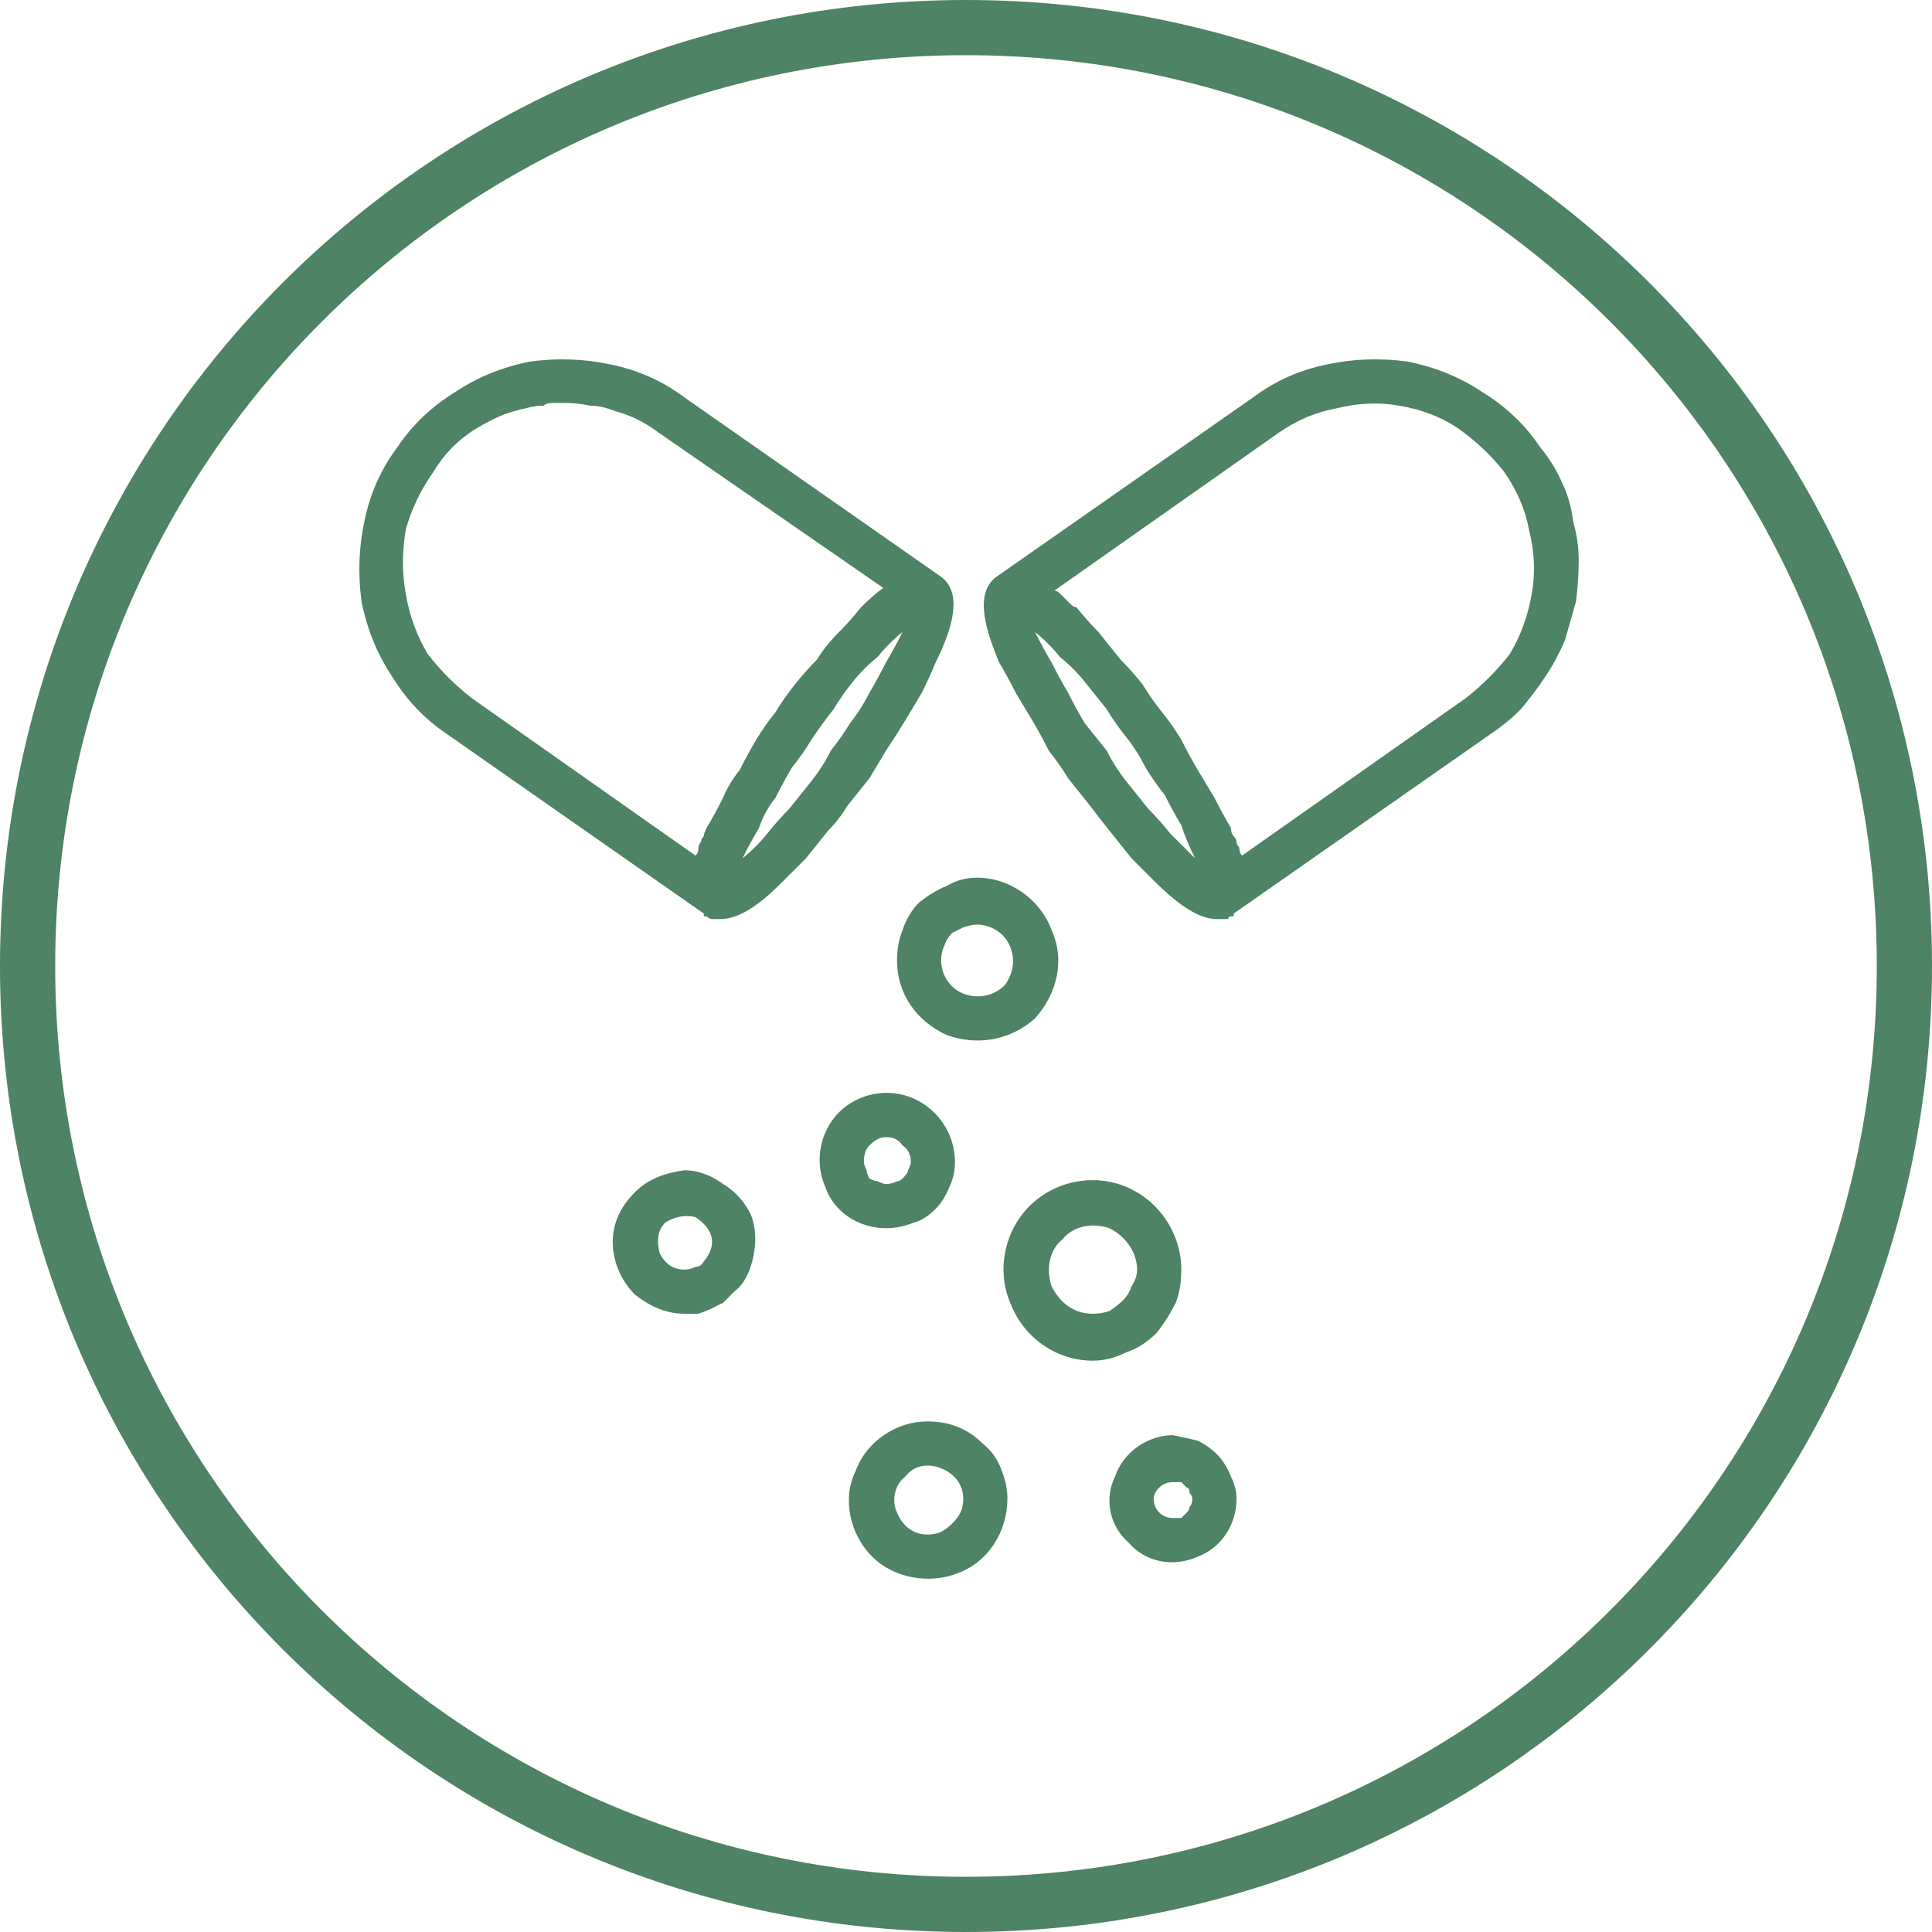 <svg height="70" width="70" viewBox="0 0 70 70" xmlns="http://www.w3.org/2000/svg" version="1.2"><style>.a{fill:none;stroke:#4e8365;stroke-width:2}.b{fill:#4e8365}</style><path d="m35 69c-18.8 0-34-15.2-34-34 0-18.8 15.2-34 34-34 18.8 0 34 15.2 34 34 0 18.8-15.2 34-34 34z" class="a" fill-rule="evenodd"></path><path d="m56.6 17.5q0.3 0.6 0.4 1.4 0.2 0.7 0.2 1.4 0 0.7-0.1 1.5-0.2 0.7-0.4 1.4-0.3 0.7-0.7 1.3-0.4 0.6-0.9 1.2-0.5 0.5-1.1 0.9l-9.3 6.5q0 0.1 0 0.1-0.1 0-0.1 0-0.1 0-0.1 0.1-0.1 0-0.1 0-0.1 0-0.2 0 0 0-0.1 0c-0.6 0-1.3-0.4-2.3-1.4q-0.4-0.4-0.8-0.8-0.4-0.5-0.8-1-0.4-0.5-0.7-0.9-0.4-0.5-0.8-1-0.3-0.5-0.7-1-0.3-0.6-0.6-1.1-0.3-0.5-0.6-1-0.3-0.6-0.6-1.1c-0.5-1.2-0.9-2.5-0.1-3.1l9.3-6.5q1.2-0.9 2.7-1.2 1.4-0.3 2.9-0.1 1.5 0.3 2.7 1.1 1.3 0.8 2.1 2 0.5 0.6 0.8 1.3zm-15.8 10.8q0.4 0.5 0.8 1 0.4 0.4 0.8 0.9 0.4 0.4 0.9 0.9-0.3-0.6-0.5-1.2-0.3-0.5-0.6-1.1-0.4-0.5-0.7-1-0.3-0.6-0.7-1.1-0.4-0.5-0.7-1-0.4-0.5-0.8-1-0.4-0.5-0.9-0.9-0.4-0.5-0.9-0.9 0.3 0.6 0.6 1.1 0.3 0.6 0.6 1.1 0.3 0.6 0.6 1.1 0.4 0.5 0.8 1 0.3 0.6 0.7 1.1zm13.9-4.6q0.6-1 0.8-2.2 0.2-1.1-0.1-2.3-0.2-1.1-0.9-2.1-0.7-0.9-1.7-1.6-0.9-0.6-2.1-0.8-1.1-0.2-2.3 0.1-1.1 0.2-2.1 0.9l-8.1 5.7q0.1 0 0.2 0.1 0.1 0.1 0.2 0.2 0.1 0.1 0.2 0.2 0.1 0.1 0.2 0.1 0.4 0.5 0.8 0.9 0.4 0.5 0.8 1 0.4 0.4 0.8 0.9 0.3 0.5 0.7 1 0.4 0.5 0.7 1 0.3 0.6 0.6 1.1 0.3 0.5 0.6 1 0.3 0.6 0.6 1.1 0 0.2 0.1 0.3 0.1 0.1 0.1 0.2 0 0.1 0.1 0.2 0 0.2 0.1 0.3l8.1-5.7q0.9-0.7 1.6-1.6z" class="b" fill-rule="evenodd"></path><path d="m33.4 25.1q-0.3 0.5-0.6 1-0.3 0.5-0.7 1.1-0.3 0.5-0.6 1-0.4 0.5-0.8 1-0.3 0.5-0.7 0.9-0.4 0.5-0.8 1-0.4 0.4-0.9 0.9c-0.9 0.9-1.6 1.3-2.2 1.3q-0.1 0-0.2 0 0 0-0.1 0-0.1 0-0.2-0.1 0 0-0.1 0 0 0 0-0.1l-9.3-6.5q-1.2-0.8-2-2.1-0.8-1.2-1.1-2.7-0.2-1.5 0.1-2.9 0.3-1.5 1.2-2.7 0.8-1.2 2.1-2 1.2-0.8 2.7-1.1 1.5-0.2 2.9 0.1 1.5 0.3 2.7 1.2l9.3 6.5c0.8 0.6 0.4 1.9-0.2 3.1q-0.2 0.5-0.5 1.1zm-7.2 3.8q0.2-0.5 0.6-1 0.3-0.6 0.6-1.1 0.3-0.5 0.7-1 0.3-0.5 0.7-1 0.4-0.5 0.8-0.9 0.3-0.5 0.8-1 0.4-0.4 0.8-0.9 0.4-0.4 0.8-0.7l-8.1-5.6q-0.4-0.3-0.8-0.5-0.4-0.2-0.8-0.3-0.5-0.2-0.9-0.2-0.5-0.1-0.9-0.1-0.1 0-0.3 0-0.1 0-0.2 0-0.2 0-0.3 0.1-0.1 0-0.2 0-0.6 0.1-1.2 0.3-0.5 0.2-1 0.5-0.5 0.3-0.9 0.7-0.4 0.4-0.7 0.9-0.7 1-1 2.1-0.2 1.2 0 2.3 0.2 1.2 0.8 2.2 0.7 0.9 1.6 1.6l8.1 5.7q0.1-0.1 0.1-0.2 0-0.2 0.1-0.3 0-0.1 0.1-0.2 0-0.1 0.1-0.3 0.3-0.5 0.6-1.1zm1.6 1.3q0.4-0.5 0.8-0.9 0.4-0.5 0.8-1 0.4-0.5 0.7-1.1 0.4-0.5 0.7-1 0.4-0.5 0.7-1.1 0.3-0.5 0.6-1.1 0.3-0.5 0.6-1.1-0.5 0.4-0.9 0.9-0.5 0.4-0.9 0.9-0.4 0.5-0.7 1-0.4 0.5-0.8 1.1-0.3 0.5-0.7 1-0.3 0.5-0.6 1.1-0.4 0.5-0.6 1.1-0.3 0.5-0.6 1.1 0.5-0.4 0.9-0.9z" class="b" fill-rule="evenodd"></path><path d="m34.4 43q-0.2 0.5-0.5 0.8-0.4 0.4-0.8 0.5-0.5 0.2-1 0.2c-1 0-1.9-0.6-2.2-1.5-0.4-0.9-0.2-2 0.5-2.7 0.7-0.7 1.8-0.9 2.7-0.5 0.9 0.4 1.5 1.3 1.5 2.3q0 0.5-0.2 0.9zm-3-0.6q0 0.1 0.1 0.3 0.2 0.1 0.3 0.1 0.2 0.1 0.3 0.1 0.2 0 0.4-0.1 0.1 0 0.2-0.1 0.2-0.2 0.2-0.3 0.1-0.2 0.1-0.3 0-0.4-0.3-0.6-0.2-0.3-0.6-0.3-0.3 0-0.6 0.3-0.2 0.2-0.2 0.6 0 0.1 0.1 0.3z" class="b" fill-rule="evenodd"></path><path d="m32.7 33.7q0.2-0.6 0.6-1 0.5-0.4 1-0.6 0.5-0.3 1.1-0.3c1.2 0 2.3 0.8 2.7 1.9 0.5 1.1 0.2 2.3-0.6 3.2-0.9 0.8-2.1 1-3.2 0.6-1.1-0.5-1.8-1.5-1.8-2.7q0-0.6 0.2-1.1zm2.2-0.1q-0.2 0.1-0.4 0.2-0.2 0.2-0.3 0.5-0.1 0.2-0.1 0.5c0 0.5 0.3 1 0.8 1.2 0.5 0.2 1.1 0.1 1.5-0.3 0.3-0.4 0.4-0.9 0.2-1.4-0.2-0.5-0.7-0.8-1.2-0.8q-0.2 0-0.5 0.1z" class="b" fill-rule="evenodd"></path><path d="m42.6 47.2q-0.3 0.6-0.7 1.1-0.5 0.5-1.1 0.7-0.6 0.3-1.2 0.3c-1.3 0-2.5-0.8-3-2.1-0.5-1.2-0.2-2.6 0.7-3.5 0.9-0.9 2.3-1.2 3.5-0.7 1.2 0.5 2 1.7 2 3q0 0.7-0.2 1.2zm-2.4 0.3q0.3-0.2 0.5-0.4 0.2-0.2 0.3-0.5 0.2-0.3 0.2-0.6c0-0.6-0.4-1.2-1-1.5-0.6-0.2-1.3-0.1-1.7 0.4-0.5 0.4-0.6 1.1-0.4 1.7 0.3 0.6 0.8 1 1.5 1q0.3 0 0.6-0.1z" class="b" fill-rule="evenodd"></path><path d="m34.7 51.7q0.5 0.2 0.9 0.6 0.5 0.4 0.7 1 0.2 0.5 0.2 1c0 1.2-0.7 2.3-1.8 2.7-1 0.4-2.3 0.2-3.1-0.6-0.8-0.8-1.1-2.1-0.6-3.1 0.4-1.1 1.5-1.8 2.6-1.8q0.6 0 1.1 0.2zm-0.6 3.8q0.2-0.1 0.4-0.3 0.2-0.2 0.3-0.4 0.1-0.2 0.1-0.5c0-0.5-0.3-0.9-0.8-1.1-0.5-0.2-1-0.1-1.3 0.3-0.4 0.3-0.5 0.9-0.3 1.3 0.2 0.5 0.6 0.8 1.1 0.8q0.3 0 0.5-0.1z" class="b" fill-rule="evenodd"></path><path d="m43.4 52.2q0.4 0.2 0.7 0.5 0.3 0.3 0.5 0.8 0.2 0.4 0.2 0.8c0 1-0.6 1.8-1.4 2.1-0.9 0.4-1.9 0.2-2.5-0.5-0.7-0.6-0.9-1.6-0.5-2.4 0.3-0.9 1.2-1.5 2.1-1.5q0.5 0.1 0.9 0.2zm-0.6 2.8q0.1-0.1 0.2-0.2 0.1-0.1 0.1-0.2 0.1-0.1 0.1-0.3 0-0.1-0.1-0.2 0-0.2-0.1-0.2-0.1-0.1-0.2-0.2-0.2 0-0.3 0-0.3 0-0.5 0.2-0.2 0.2-0.2 0.4 0 0.3 0.2 0.5 0.2 0.2 0.5 0.2 0.1 0 0.3 0z" class="b" fill-rule="evenodd"></path><path d="m26.2 42.9c0.5 0.3 0.8 0.7 1 1.1 0.2 0.5 0.2 1 0.1 1.5-0.1 0.5-0.3 1-0.7 1.3q-0.2 0.2-0.4 0.4-0.2 0.1-0.4 0.2-0.2 0.1-0.5 0.2-0.2 0-0.5 0c-0.7 0-1.3-0.3-1.8-0.7-0.5-0.5-0.8-1.2-0.8-1.9 0-0.7 0.3-1.3 0.8-1.8 0.5-0.5 1.1-0.7 1.8-0.8 0.5 0 1 0.2 1.4 0.5zm-1 3q0.2 0 0.3-0.2 0.1-0.1 0.2-0.3 0.1-0.2 0.1-0.4c0-0.4-0.3-0.7-0.6-0.9-0.4-0.1-0.8 0-1.1 0.2-0.3 0.3-0.3 0.7-0.2 1.1q0.3 0.6 0.9 0.6 0.2 0 0.4-0.1z" class="b" fill-rule="evenodd"></path></svg>